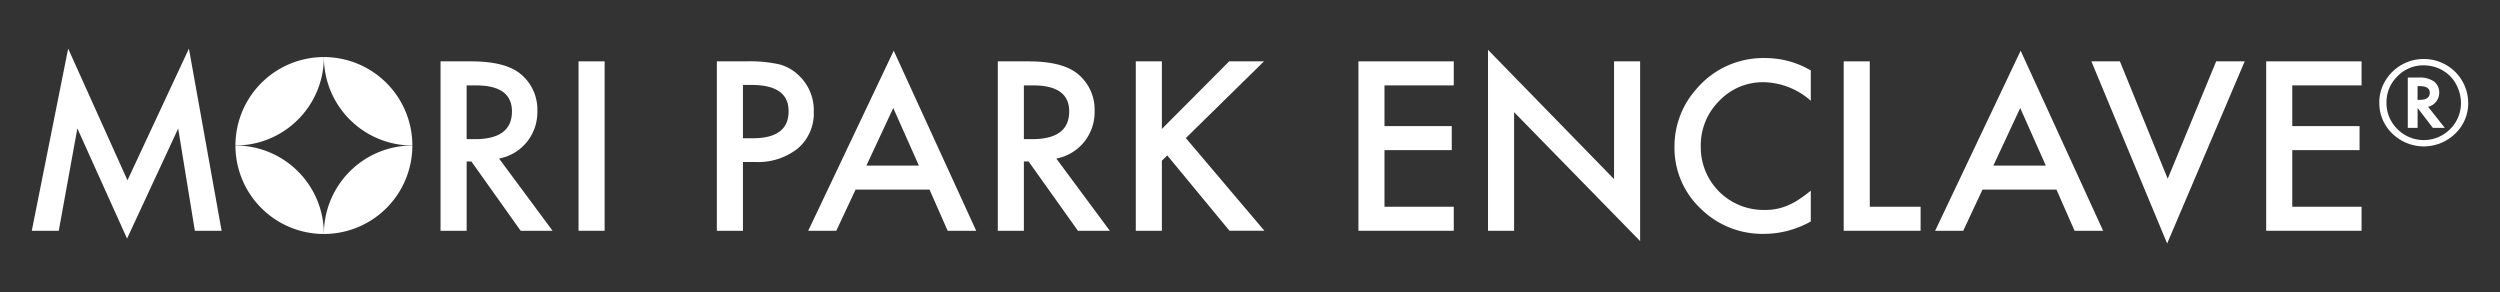 <svg id="Group_47" data-name="Group 47" xmlns="http://www.w3.org/2000/svg" xmlns:xlink="http://www.w3.org/1999/xlink" width="445" height="52" viewBox="0 0 445 52">
  <rect x="0" y="0" width="445" height="52" fill="#333333" stroke="none"/>
  <defs>
    <clipPath id="clip-path">
      <rect id="Rectangle_102" data-name="Rectangle 102" width="445" height="52" fill="none"/>
    </clipPath>
  </defs>
  <path id="Path_12" data-name="Path 12" d="M5.658,41.078,12.133,8.656,22.691,32.094,33.628,8.656l5.818,32.422H34.684l-2.968-18.2-9.1,19.59-8.846-19.61L10.459,41.078Z" fill="#fff"/>
  <g id="Group_46" data-name="Group 46">
    <g id="Group_45" data-name="Group 45" clip-path="url(#clip-path)">
      <path id="Path_13" data-name="Path 13" d="M88.836,28.227l9.523,12.852H92.682L83.9,28.735h-.837V41.079H78.417V10.922h5.439q6.1,0,8.806,2.245a8.185,8.185,0,0,1,2.988,6.6,8.461,8.461,0,0,1-1.873,5.508,8.376,8.376,0,0,1-4.941,2.949M83.059,24.77h1.475q6.593,0,6.593-4.942,0-4.627-6.414-4.628H83.059Z" fill="#fff"/>
      <rect id="Rectangle_101" data-name="Rectangle 101" width="4.642" height="30.156" transform="translate(102.981 10.922)" fill="#fff"/>
      <path id="Path_14" data-name="Path 14" d="M132.246,28.832V41.078H127.6V10.922h5.26a24.163,24.163,0,0,1,5.837.527,7.863,7.863,0,0,1,3.506,1.992,8.5,8.5,0,0,1,2.65,6.406,8.194,8.194,0,0,1-2.829,6.563,11.337,11.337,0,0,1-7.63,2.422Zm0-4.219h1.733q6.4,0,6.395-4.824,0-4.668-6.594-4.668h-1.534Z" fill="#fff"/>
      <path id="Path_15" data-name="Path 15" d="M165.457,33.754H152.288l-3.427,7.325h-5L159.082,9.028l14.682,32.051h-5.08Zm-1.893-4.277L159,19.223,154.22,29.477Z" fill="#fff"/>
      <path id="Path_16" data-name="Path 16" d="M188.027,28.227l9.523,12.852h-5.677l-8.786-12.344h-.837V41.079h-4.642V10.922h5.439q6.1,0,8.806,2.245a8.185,8.185,0,0,1,2.988,6.6,8.461,8.461,0,0,1-1.873,5.508,8.376,8.376,0,0,1-4.941,2.949M182.25,24.77h1.475q6.592,0,6.593-4.942,0-4.627-6.414-4.628H182.25Z" fill="#fff"/>
      <path id="Path_17" data-name="Path 17" d="M206.814,22.953l11.973-12.031h6.2L211.078,24.574l13.985,16.5h-6.216L207.771,27.66l-.957.938v12.48h-4.642V10.922h4.642Z" fill="#fff"/>
      <path id="Path_18" data-name="Path 18" d="M258.77,15.2H246.438v7.246h11.973v4.277H246.438V36.8H258.77v4.277H241.8V10.922H258.77Z" fill="#fff"/>
      <path id="Path_19" data-name="Path 19" d="M264.866,41.078V8.871L287.3,31.879V10.922h4.642V42.914L269.508,19.965V41.078Z" fill="#fff"/>
      <path id="Path_20" data-name="Path 20" d="M322.321,12.543v5.391a13.011,13.011,0,0,0-8.328-3.3,10.7,10.7,0,0,0-7.988,3.34,11.14,11.14,0,0,0-3.267,8.125,11.148,11.148,0,0,0,11.275,11.269,9.993,9.993,0,0,0,4.164-.781,12.014,12.014,0,0,0,1.982-1.055,23.253,23.253,0,0,0,2.162-1.6v5.488a17.022,17.022,0,0,1-8.367,2.207A15.6,15.6,0,0,1,302.7,37.113a14.809,14.809,0,0,1-4.642-10.976,15.309,15.309,0,0,1,3.885-10.274,15.6,15.6,0,0,1,12.371-5.527,15.948,15.948,0,0,1,8.009,2.207" fill="#fff"/>
      <path id="Path_21" data-name="Path 21" d="M332.82,10.922V36.8h9.045v4.277H328.178V10.922Z" fill="#fff"/>
      <path id="Path_22" data-name="Path 22" d="M366.05,33.754H352.881l-3.427,7.325h-5L359.675,9.028l14.682,32.051h-5.08Zm-1.893-4.277L359.6,19.223l-4.782,10.254Z" fill="#fff"/>
      <path id="Path_23" data-name="Path 23" d="M377.345,10.922l8.507,20.9,8.626-20.9h5.08L385.752,43.344,372.265,10.922Z" fill="#fff"/>
      <path id="Path_24" data-name="Path 24" d="M420.356,15.2H408.024v7.246H420v4.277H408.024V36.8h12.332v4.277H403.382V10.922h16.974Z" fill="#fff"/>
      <path id="Path_25" data-name="Path 25" d="M439.342,18.265a7.451,7.451,0,0,1-2.31,5.516,8.012,8.012,0,0,1-11.2-.009,7.467,7.467,0,0,1-2.311-5.527,7.144,7.144,0,0,1,.751-3.281,7.932,7.932,0,0,1,7.078-4.461,7.854,7.854,0,0,1,3.308.677,7.823,7.823,0,0,1,4.679,7.085m-7.957-6.63a6.3,6.3,0,0,0-4.64,1.955,6.4,6.4,0,0,0-1.945,4.665,6.47,6.47,0,0,0,1.945,4.723,6.614,6.614,0,0,0,9.379.01,6.468,6.468,0,0,0,1.934-4.723,7.026,7.026,0,0,0-.759-3.059,6.265,6.265,0,0,0-1.994-2.352,6.69,6.69,0,0,0-3.92-1.219m.83,7.385,2.97,3.745h-2.131l-2.715-3.552v3.552h-1.748V13.8h1.827a4.651,4.651,0,0,1,2.794.668,2.458,2.458,0,0,1,.976,2.022,2.586,2.586,0,0,1-.522,1.559,2.5,2.5,0,0,1-1.333.929Zm-1.886-1.239h.3q1.875,0,1.876-1.268,0-1.181-1.817-1.181h-.355Z" fill="#fff"/>
      <path id="Path_26" data-name="Path 26" d="M41.909,25.9A15.745,15.745,0,0,0,57.654,41.648,15.745,15.745,0,0,0,41.909,25.9" fill="#fff"/>
      <path id="Path_27" data-name="Path 27" d="M73.4,25.9A15.745,15.745,0,0,1,57.654,41.648,15.745,15.745,0,0,1,73.4,25.9" fill="#fff"/>
      <path id="Path_28" data-name="Path 28" d="M41.909,25.9A15.745,15.745,0,0,1,57.654,10.158,15.745,15.745,0,0,1,41.909,25.9" fill="#fff"/>
      <path id="Path_29" data-name="Path 29" d="M73.4,25.9A15.745,15.745,0,0,0,57.654,10.158,15.745,15.745,0,0,0,73.4,25.9" fill="#fff"/>
    </g>
  </g>
</svg>
